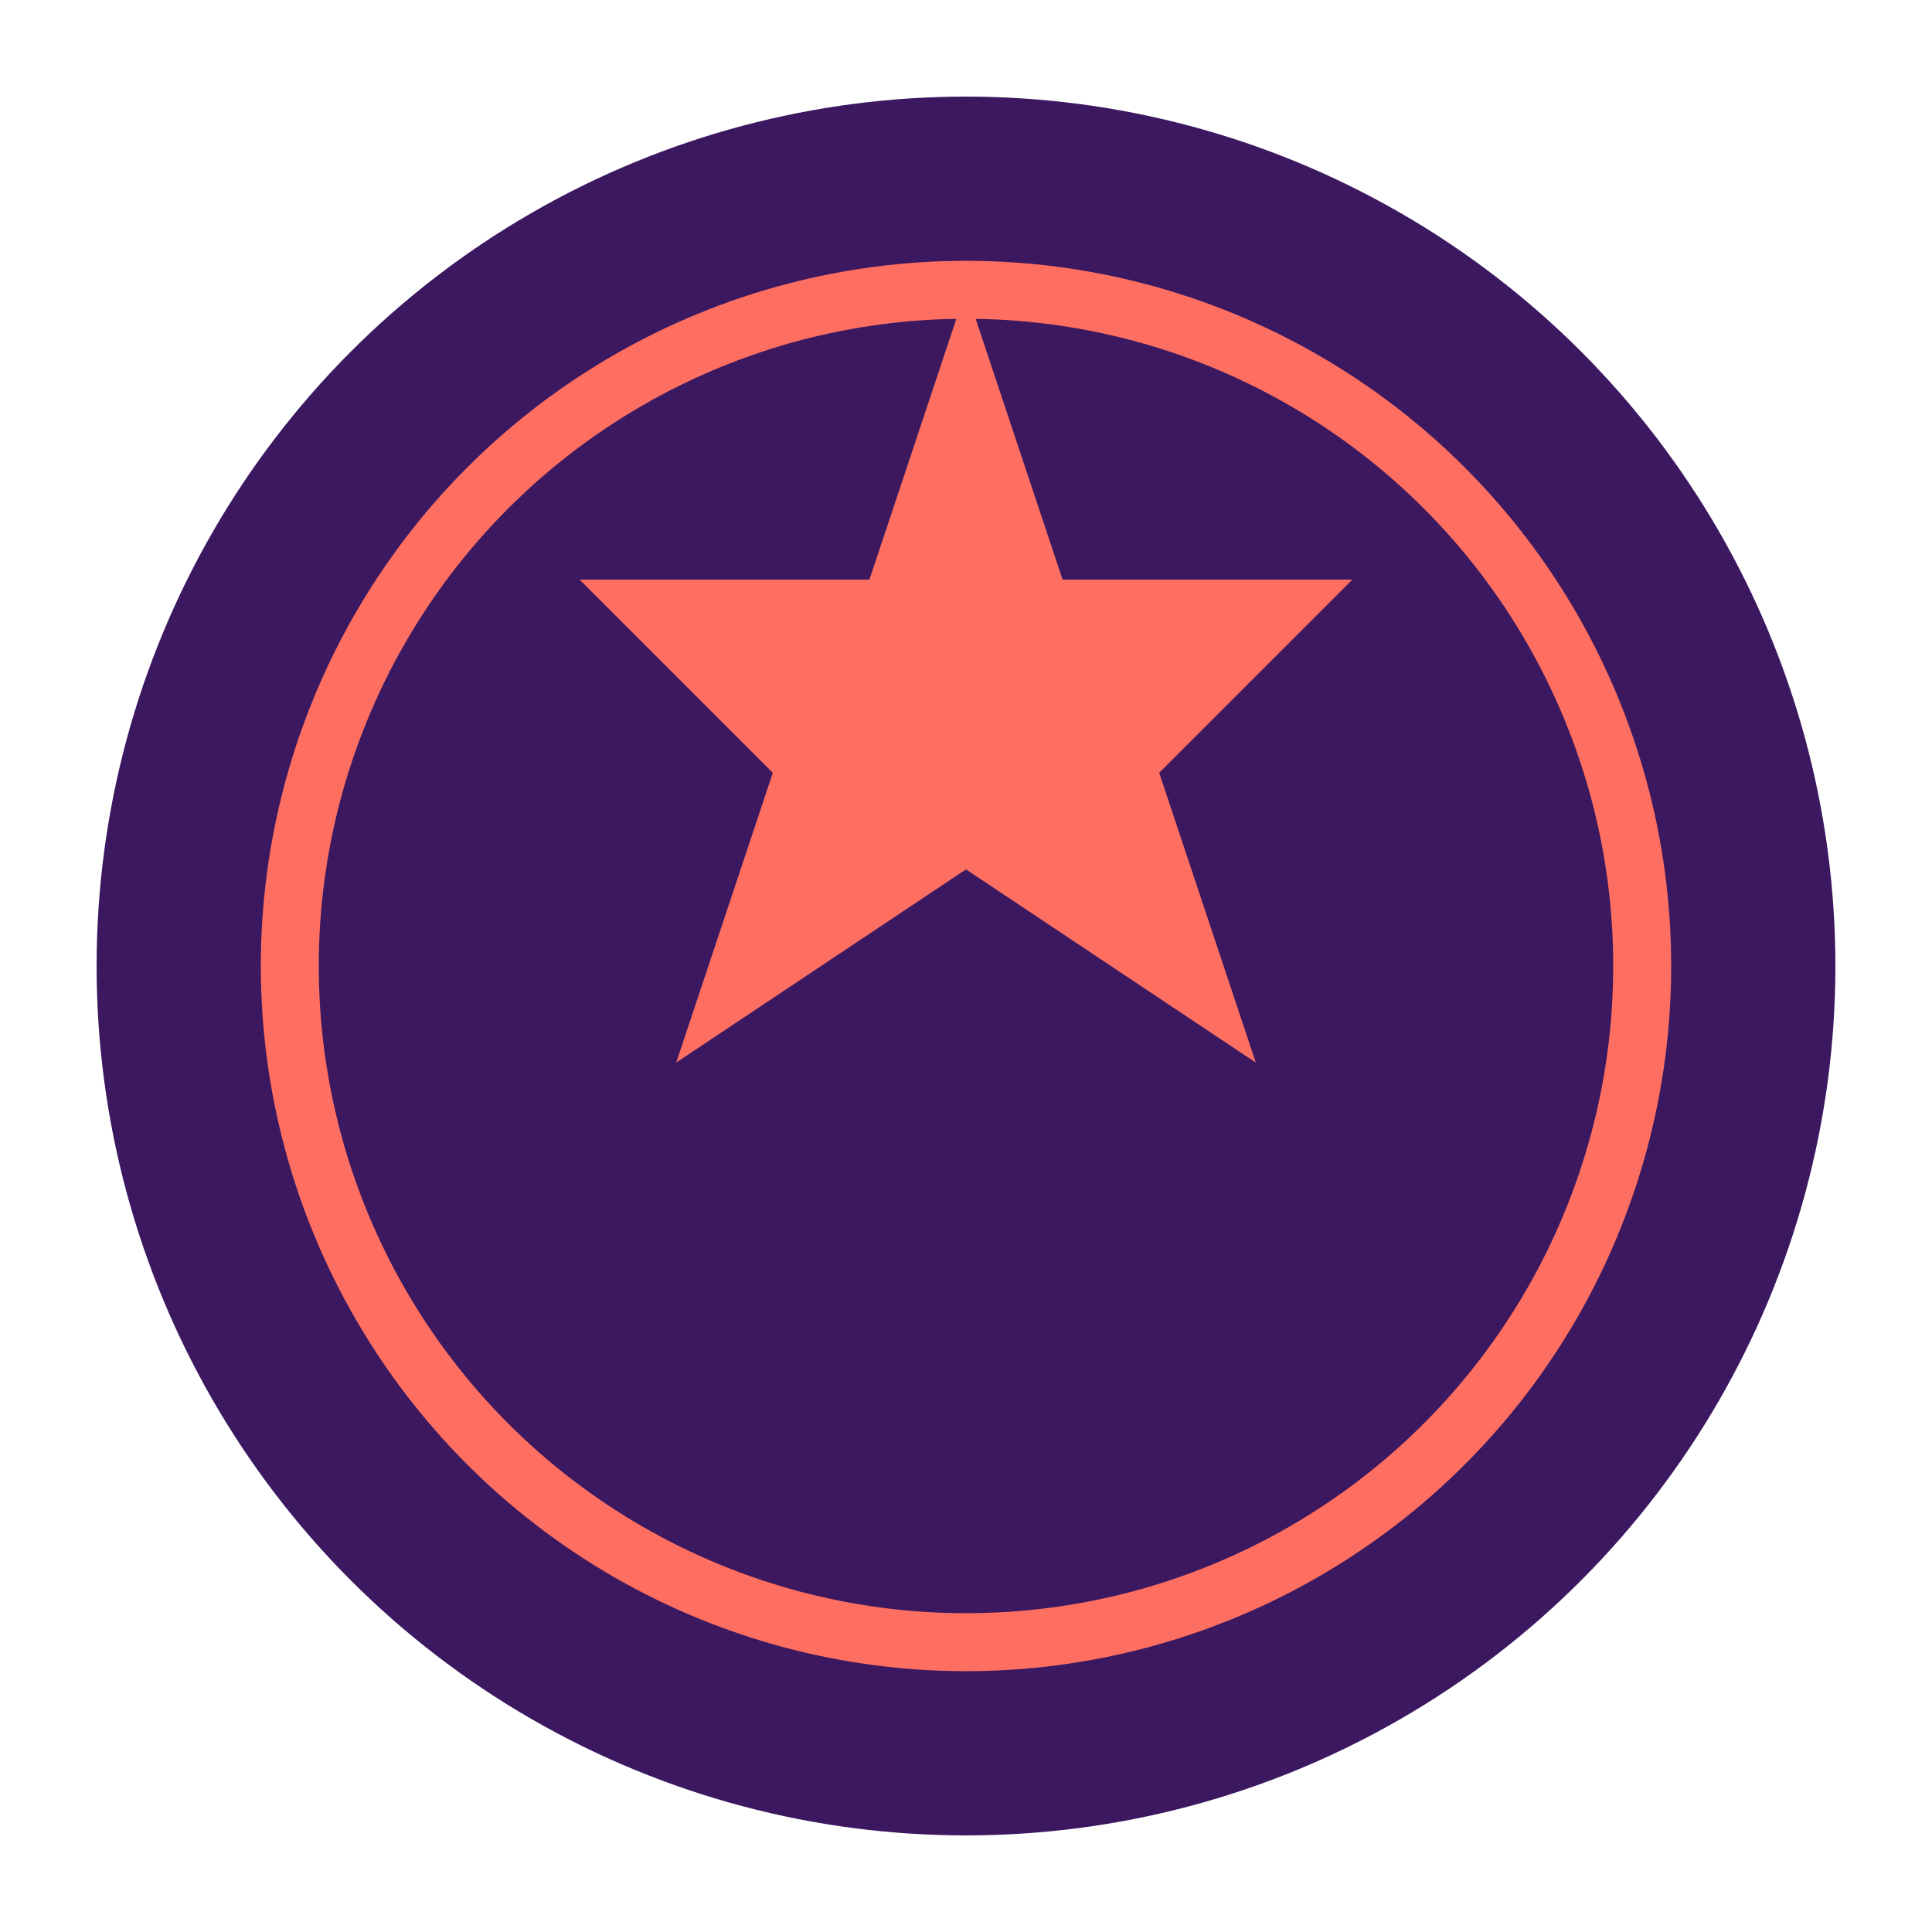 <svg xmlns="http://www.w3.org/2000/svg" viewBox="0 0 100 100" width="100" height="100">
  <circle cx="50" cy="50" r="45" fill="#3b185f" />
  <circle cx="50" cy="50" r="35" fill="none" stroke="#ff6f61" stroke-width="3" />
  <path d="M50 15 L55 30 L70 30 L60 40 L65 55 L50 45 L35 55 L40 40 L30 30 L45 30 Z" fill="#ff6f61" />
</svg>

